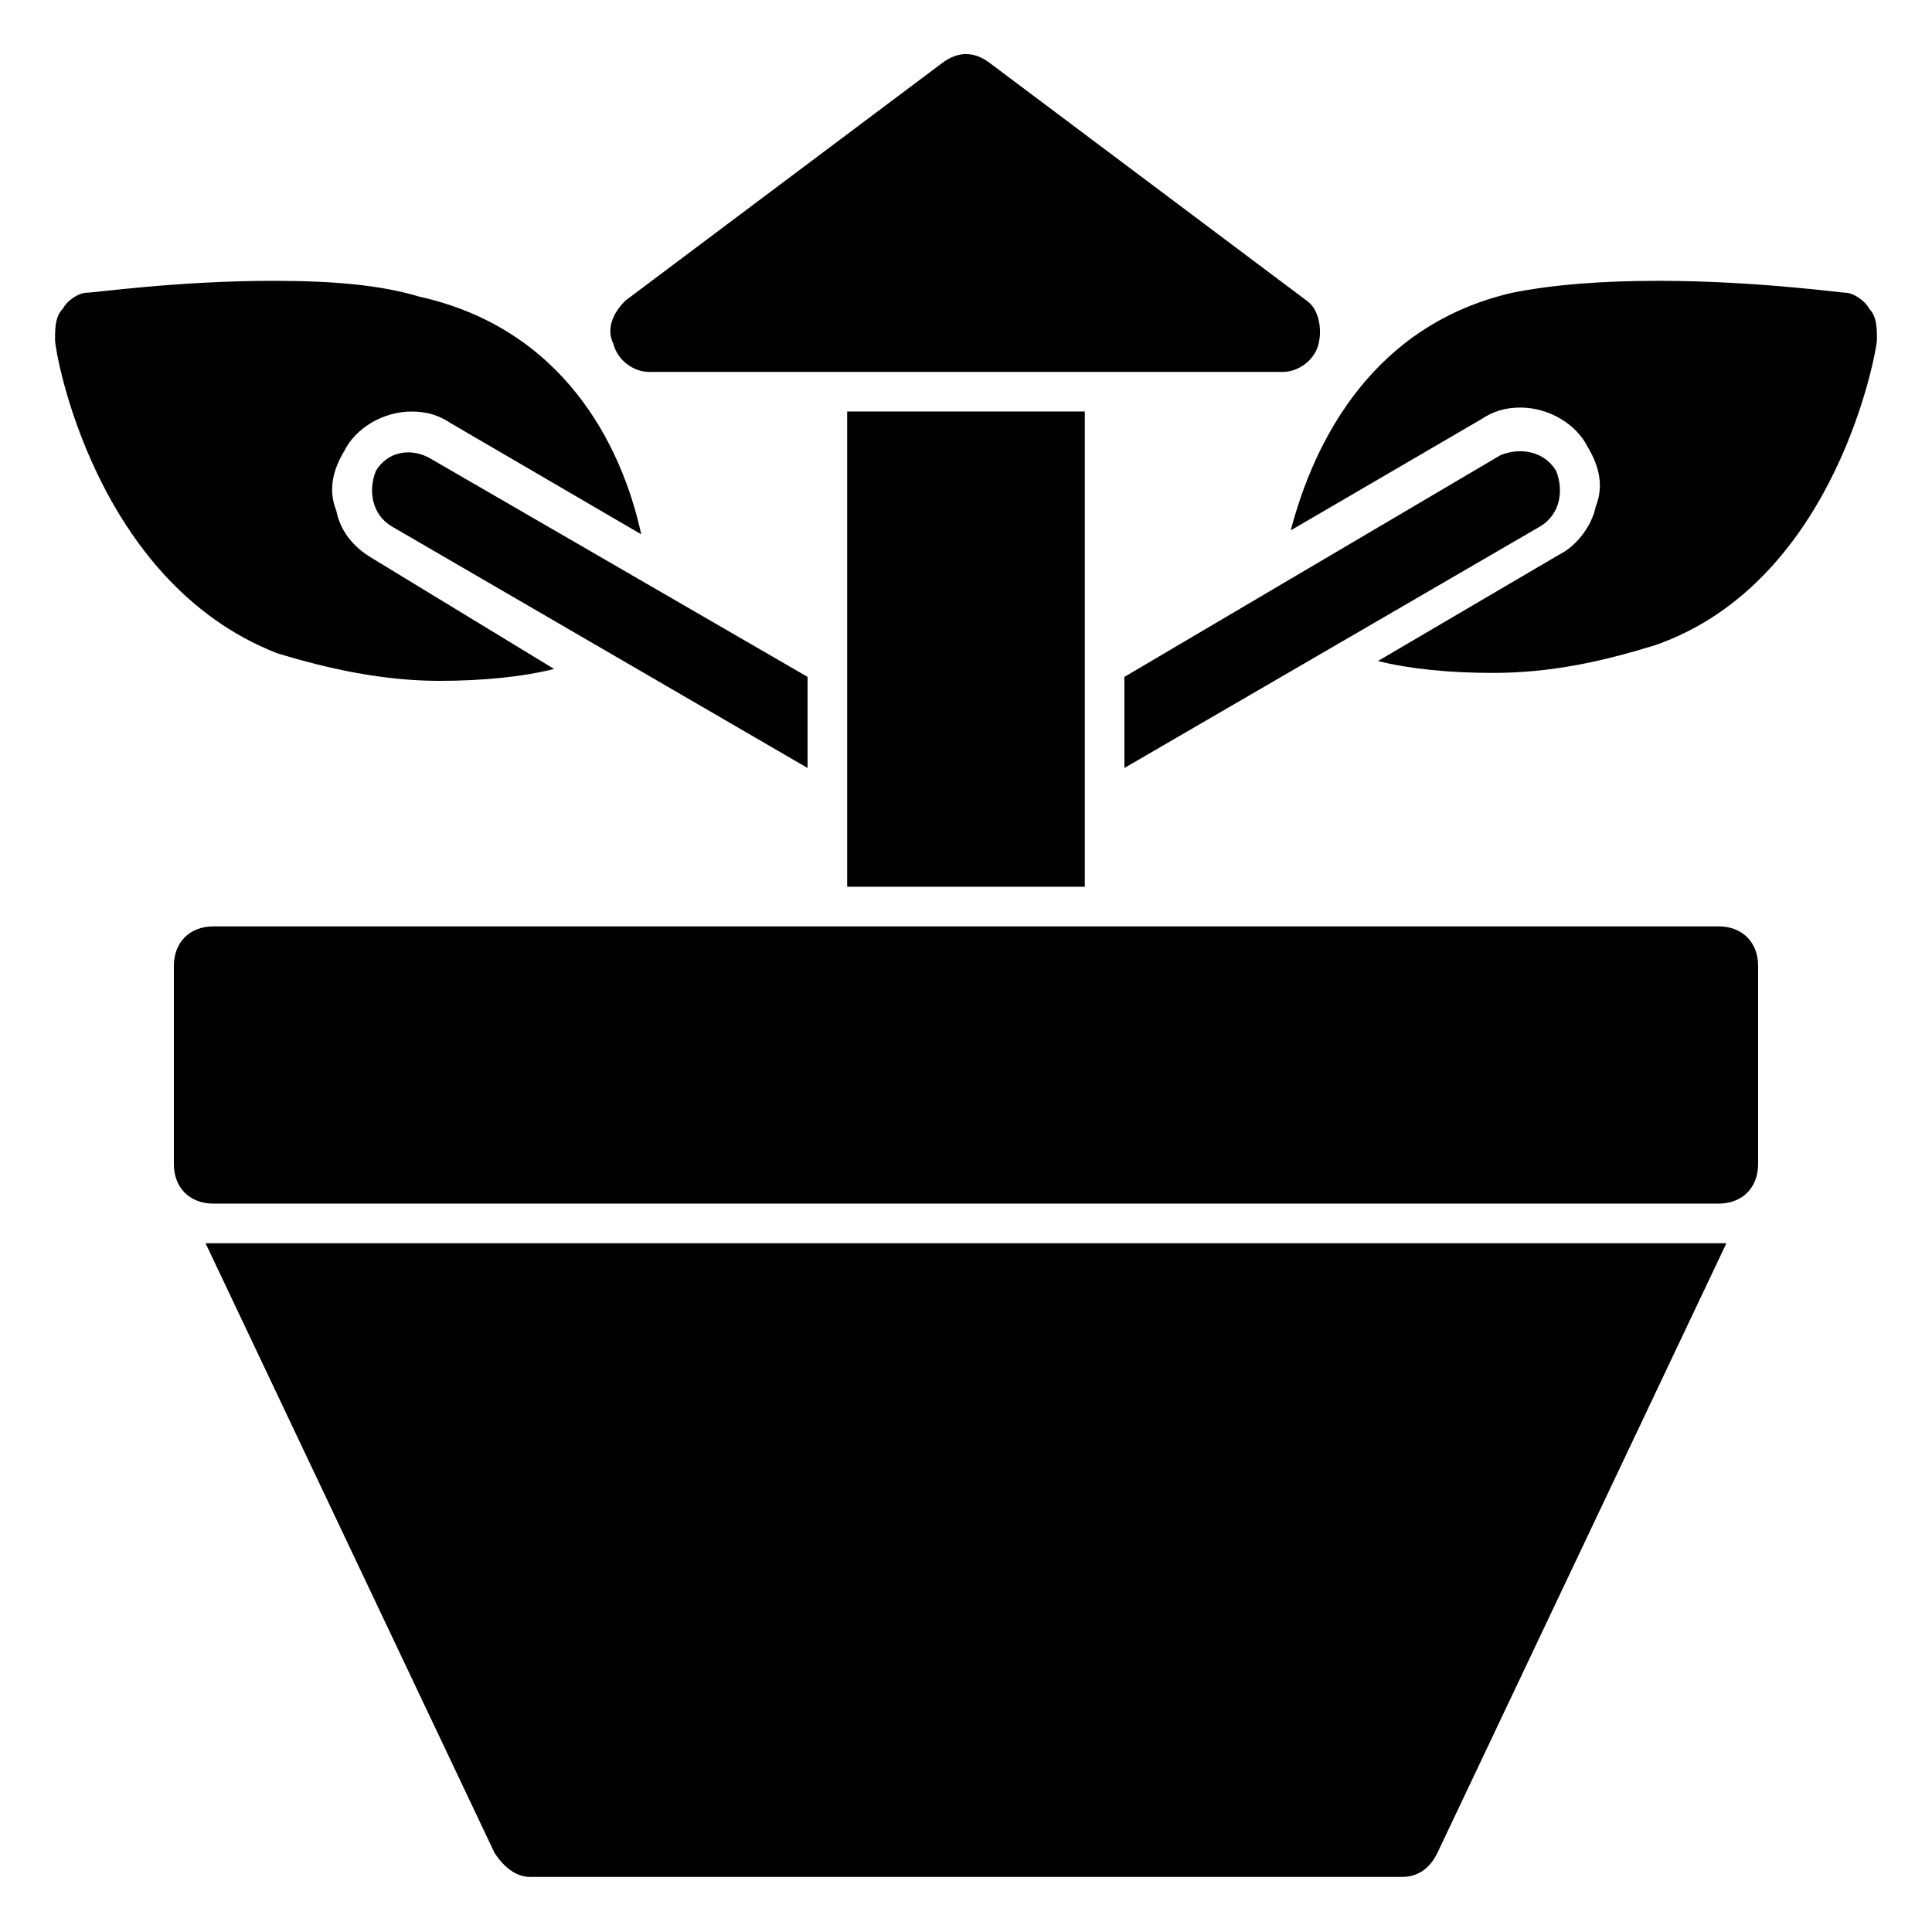 <?xml version="1.0" encoding="UTF-8"?>
<!-- Uploaded to: ICON Repo, www.iconrepo.com, Generator: ICON Repo Mixer Tools -->
<svg fill="#000000" width="800px" height="800px" version="1.1" viewBox="144 144 512 512" xmlns="http://www.w3.org/2000/svg">
 <g>
  <path d="m599.42 389.5h-398.85c-6.297 0-10.496 4.199-10.496 10.496v52.48c0 6.297 4.199 10.496 10.496 10.496h398.85c6.297 0 10.496-4.199 10.496-10.496v-52.48c0-6.301-4.195-10.496-10.496-10.496z"/>
  <path d="m200.57 473.47h-2.098l76.621 161.64c2.098 3.148 5.246 6.297 9.445 6.297h230.91c4.199 0 7.348-2.098 9.445-6.297l76.621-161.64h-2.098z"/>
  <path d="m316.03 242.56h167.94c4.199 0 8.398-3.148 9.445-7.348 1.051-4.199 0-9.445-3.148-11.547l-83.969-62.977c-4.199-3.148-8.398-3.148-12.594 0l-83.969 62.977c-3.148 3.148-5.246 7.348-3.148 11.547 1.047 4.199 5.246 7.348 9.445 7.348z"/>
  <path d="m368.51 253.05h62.977v125.95h-62.977z"/>
  <path d="m639.31 225.77c-1.051-2.102-4.199-4.199-6.297-4.199-1.051 0-24.141-3.148-49.332-3.148-15.742 0-28.34 1.051-38.836 3.148-36.734 8.398-52.48 38.836-58.777 62.977l50.383-29.391c3.148-2.098 6.297-3.148 10.496-3.148 7.348 0 14.695 4.199 17.844 10.496 3.148 5.246 4.199 10.496 2.098 15.742-1.051 5.246-5.246 10.496-9.445 12.594l-48.281 28.34c8.398 2.098 18.895 3.148 30.438 3.148 15.742 0 29.391-3.148 43.035-7.348 48.277-16.789 58.773-78.715 58.773-80.816 0-3.148 0-6.297-2.098-8.395z"/>
  <path d="m552.19 283.49c5.246-3.148 6.297-9.445 4.199-14.695-3.148-5.246-9.445-6.297-14.695-4.199l-99.711 58.781v24.141z"/>
  <path d="m260.4 324.43c11.547 0 22.043-1.051 30.438-3.148l-48.281-29.387c-5.246-3.148-8.398-7.348-9.445-12.594-2.102-5.25-1.051-10.5 2.098-15.746 3.148-6.297 10.496-10.496 17.844-10.496 4.199 0 7.348 1.051 10.496 3.148l50.383 29.391c-5.246-24.141-20.992-54.578-58.777-62.977-10.5-3.152-23.094-4.199-38.84-4.199-25.188 0-47.23 3.148-49.328 3.148-2.102 0-5.25 2.098-6.301 4.199-2.098 2.098-2.098 5.246-2.098 8.395 0 3.148 10.496 64.027 58.777 82.918 13.645 4.199 28.34 7.348 43.035 7.348z"/>
  <path d="m243.61 268.8c-2.102 5.25-1.051 11.547 4.195 14.695l110.21 64.027v-24.141l-99.711-57.727c-5.25-3.152-11.547-2.102-14.695 3.144z"/>
 </g>
</svg>